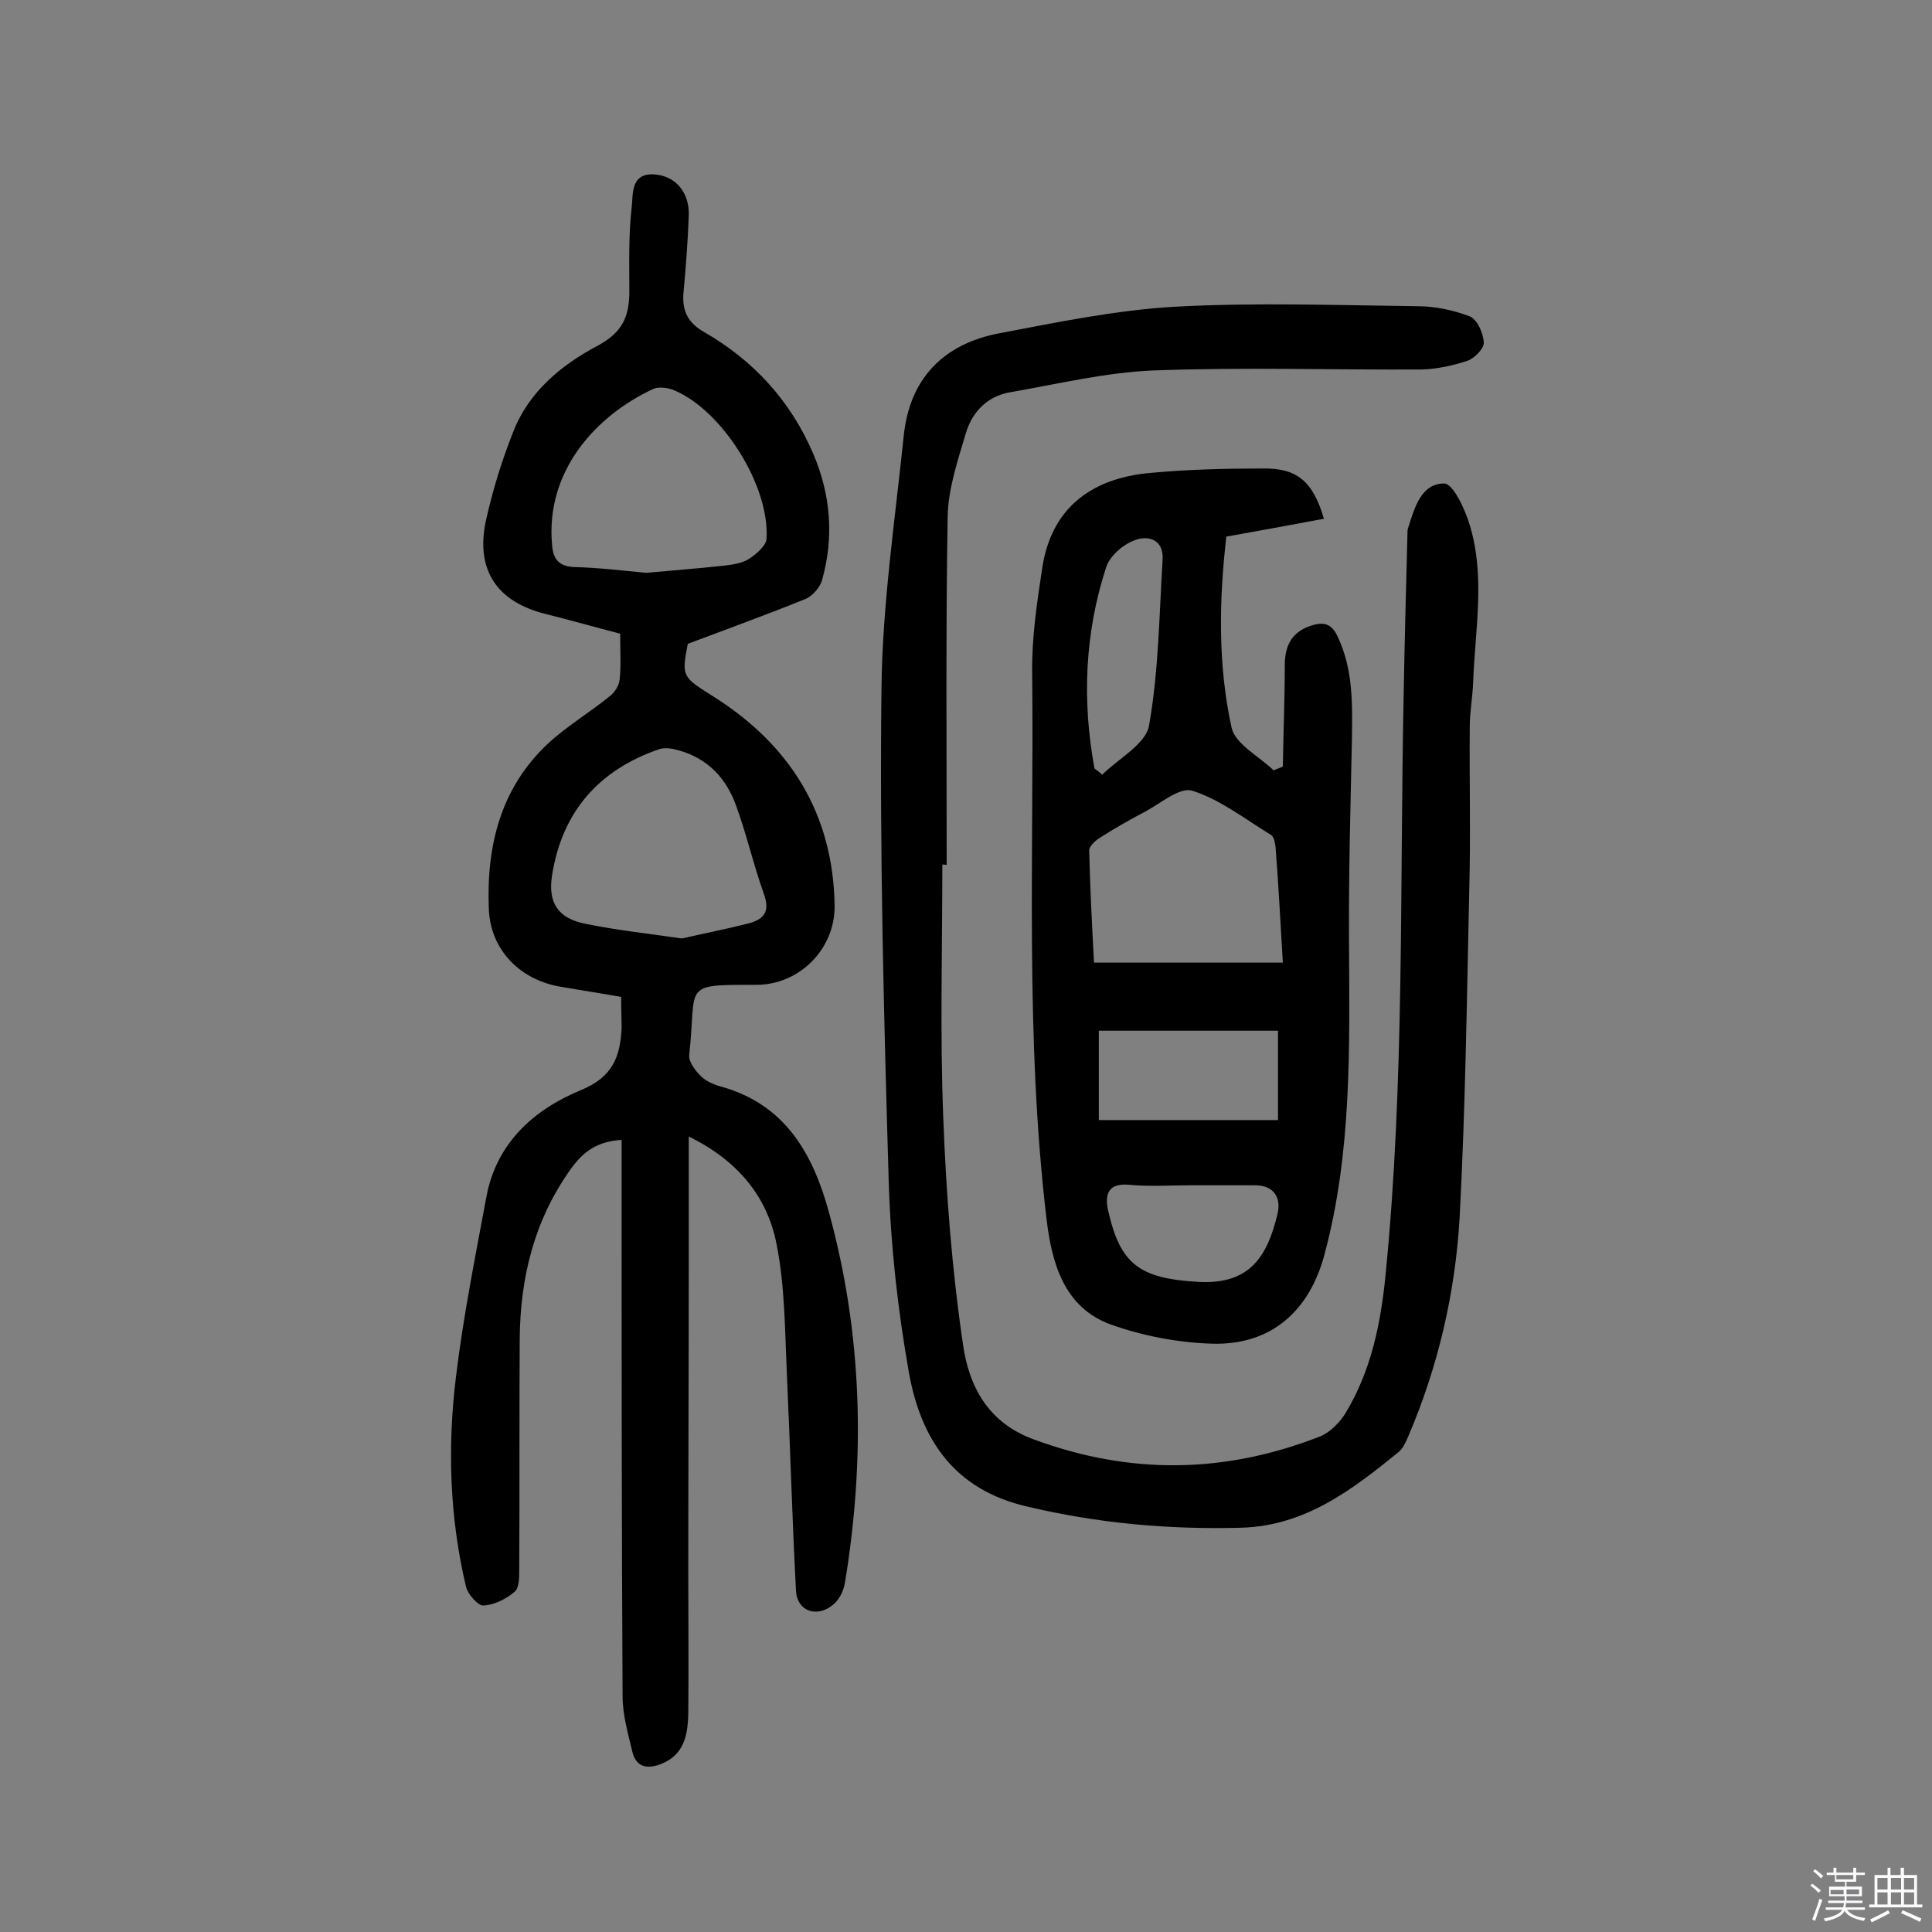 <svg enable-background="new 0 0 400 400" viewBox="0 0 400 400" xmlns="http://www.w3.org/2000/svg"><rect x="0" y="0" width="400" height="400" fill="#808080" stroke="none"/><path d="m374.8 390.4.4-.4c.7.5 1.3 1 1.8 1.4l-.5.5c-.5-.6-1.1-1.1-1.7-1.5zm1 7.3-.6-.3c.5-1.4 1.1-2.8 1.5-4.3.2.1.4.2.6.3-.5 1.3-1 2.8-1.5 4.3zm-.4-10.3.4-.4c.4.3 1 .8 1.7 1.4l-.5.5c-.4-.5-1-1-1.6-1.5zm2.5.3h1.7v-1h.6v1h3.5v-1h.6v1h1.8v.5h-1.8v1.4h-2v1h3.2v2h-3.2v.9h3.3v.5h-3.4c0 .3-.1.6-.1.9h4v.5h-3.7c.7.9 1.9 1.5 3.8 1.7-.1.2-.2.4-.3.6-2.1-.4-3.5-1.1-4-2.1-.4 1-1.8 1.7-4 2.2-.1-.2-.2-.4-.3-.6 2.1-.4 3.4-1 3.8-1.8h-3.4v-.5h3.6c.1-.3.1-.6.2-.9h-3.3v-.5h3.4c0-.3 0-.6 0-.9h-3.2v-2h3.3v-1h-2.1v-1.4h-1.7v-.5zm1.1 3.5v1h2.7c0-.3 0-.4 0-.4 0-.1 0-.2 0-.2 0-.1 0-.2 0-.3h-2.7zm1.2-3v.9h3.5v-.9zm4.7 3h-2.6v.6.4h2.6z" fill="#fbfafc"/><path d="m393.6 386.7h.6v1.5h2.7v6.1h1.1v.6h-11v-.6h1.1v-6.1h2.7v-1.5h.6v1.5h2.1v-1.5zm-2.7 8.8.4.6c-1.2.6-2.5 1.3-3.8 1.9-.1-.2-.2-.4-.3-.6 1.2-.6 2.5-1.2 3.7-1.9zm-2.2-6.7v2.4h2.1v-2.4zm0 3v2.5h2.1v-2.5zm2.8-3v2.4h2.1v-2.4zm0 3v2.5h2.1v-2.5zm6 6.1c-1.4-.7-2.7-1.3-3.9-1.8l.3-.6c1.5.6 2.7 1.2 3.9 1.7zm-1.2-9.1h-2.1v2.4h2.1zm-2.1 3v2.5h2.1v-2.5z" fill="#fbfafc"/><g fill="#010000"><path d="m128.6 206.4c-4.5-.8-8.5-1.4-12.5-2.1-8.4-1.4-14.6-7.6-14.9-16.2-.5-12.9 2.4-24.9 12.2-34.1 4-3.7 8.7-6.5 12.9-9.9 1-.8 1.9-2.2 2-3.5.3-2.9.1-5.8.1-9.4-5-1.3-10.3-2.8-15.5-4.1-10-2.5-14.5-9.1-12.3-19.3 1.4-6.3 3.3-12.5 5.7-18.5 3.2-8.2 10-13.8 17.4-17.7 5.2-2.8 6.5-6 6.6-10.9 0-6-.2-12 .5-17.9.3-2.5-.3-6.9 4.5-6.7 4.5.2 7.5 3.7 7.3 8.6-.2 5.3-.6 10.7-1.1 16-.3 3.6.9 6.1 4.2 8 10.3 5.9 18 14.3 22.7 25.3 3.6 8.5 4.3 17.2 1.8 26.1-.4 1.5-2 3.3-3.4 3.9-7.9 3.2-15.9 6.1-24.4 9.3-1.4 7-1 6.9 5.6 11.1 15.7 10 24.5 24.2 24.8 43.1.1 9-7.3 16.4-16.2 16.4-15.7 0-12.3-.2-13.9 14.5-.2 1.4 1.3 3.3 2.4 4.4s2.8 1.8 4.3 2.2c13.2 3.7 18.9 13.9 22.2 25.9 7 25.4 7.6 51.1 3.3 77-.3 1.6-1.2 3.4-2.5 4.4-3.3 2.7-7.4 1.3-7.6-3-.8-15-1.2-30.1-1.9-45.1-.4-8.9-.4-17.9-2.1-26.5-1.9-9.9-8-17.4-18.2-22.4v27c0 21.1-.1 42.2-.1 63.4 0 9.7.1 19.4 0 29.1-.1 4.3-.8 8.5-5.6 10.4-2.8 1.1-5.2.8-6-2.6-.9-3.8-2-7.6-2-11.4-.2-35.6-.2-71.2-.2-106.7 0-2.7 0-5.5 0-8.5-5.1.3-8 2.5-10.5 6-7.6 10.6-10.5 22.5-10.6 35.3-.1 15.9 0 31.8-.1 47.7 0 1.6 0 3.8-1 4.6-1.8 1.5-4.2 2.7-6.4 2.8-1.1.1-3.2-2.3-3.6-3.8-3.4-14.3-3.9-28.9-2.1-43.5 1.5-12.5 4-24.9 6.3-37.3 2.1-11.3 10-18.2 19.8-22.2 6.4-2.7 7.9-6.9 8.2-12.7 0-1.9-.1-4-.1-6.5zm12.6-12.1c4.3-1 9-1.9 13.7-3.1 3.1-.8 4.6-2.3 3.3-6-2.2-6.1-3.6-12.4-5.8-18.4-2-5.6-5.8-9.7-11.7-11.4-1.3-.4-2.9-.7-4.2-.3-12.5 4.3-20.1 12.9-22.2 26.1-.9 5.7 1.2 9 7.1 10.1 6.4 1.3 12.9 2 19.8 3zm-7.4-75.7c5.3-.5 10.8-.9 16.2-1.5 1.7-.2 3.7-.5 5.1-1.4 1.5-1 3.5-2.7 3.6-4.1.7-10.9-9-26.4-18.9-30.7-1.3-.6-3.3-.9-4.5-.4-11.9 5.5-22.4 17-21 32.3.2 2.7 1.2 4.4 4.4 4.6 4.9.1 9.9.7 15.1 1.2z"/><path d="m195.1 179c0 17.5-.5 35.1.2 52.6.6 15.7 1.8 31.4 4.1 46.9 1.2 8.3 5 16 14.6 19.5 20 7.4 39.6 7.1 59.3-.6 2-.8 4-2.8 5.2-4.7 5.4-8.9 7.4-18.7 8.4-29.1 3.9-39.7 2.9-79.4 3.7-119.1.2-11.3.5-22.7.8-34 0-.5 0-1 .2-1.4 1.3-4.1 2.7-9 7.4-9 1.8 0 4.2 5.1 5.2 8.3 3.4 10.8 1.2 21.9.8 32.8-.1 3.1-.7 6.1-.7 9.2-.1 11.2.2 22.4-.1 33.6-.5 22.7-.8 45.4-2 68.1-.9 15.5-4.4 30.7-10.6 45.2-.5 1.2-1.1 2.5-2 3.3-9.6 7.8-19.3 15.3-32.6 15.7-15 .4-29.7-.9-44.4-4.4-15.1-3.5-21.9-13.9-24.4-27.6-2.3-13-3.8-26.3-4.2-39.6-1-34.1-1.9-68.2-1.5-102.2.2-17.4 2.8-34.8 4.6-52.2 1.2-11.9 8.2-19.1 19.8-21.3 12.1-2.3 24.2-4.8 36.4-5.5 16.7-.9 33.5-.3 50.2-.1 3.6 0 7.4.8 10.8 2.1 1.5.6 2.8 3.4 2.9 5.4.1 1.2-1.9 3.3-3.4 3.8-3 1-6.3 1.7-9.4 1.8-18.5.1-37.1-.5-55.6.2-9.9.4-19.8 2.8-29.6 4.5-4.8.8-7.9 4.1-9.2 8.4-1.7 5.7-3.7 11.6-3.8 17.4-.4 24-.2 48-.2 72.1-.3-.1-.6-.1-.9-.1z"/><path d="m274.1 107.4c-7 1.3-13.4 2.5-20.2 3.7-1.5 13-1.8 26.5 1.1 39.6.8 3.4 5.7 5.9 8.7 8.8.6-.3 1.3-.5 1.9-.8.1-7 .4-14 .4-21 0-4.2 1.6-7.1 5.9-8.3 2.5-.7 3.9 0 5 2.3 3.3 6.9 3.1 14.1 3 21.5-.3 14.1-.7 28.2-.6 42.3.1 21.6.6 43.1-5.1 64.3-3.1 11.6-11 18.7-23.1 18.4-7.1-.2-14.5-1.6-21.2-4-9.5-3.5-12.1-12.5-13.2-21.6-4.5-37.7-2.6-75.5-3-113.3-.1-7.3 1-14.6 2.1-21.8 1.8-11.8 9.6-18.5 22.5-19.6 7.6-.7 15.2-.9 22.8-.9 7.3-.2 10.7 2.5 13 10.4zm-8.5 91.9c-.5-8.4-.9-16.1-1.5-23.8-.1-.9-.3-2.2-.9-2.6-5.4-3.3-10.6-7.4-16.4-9.2-2.7-.8-6.8 2.9-10.2 4.6-3 1.6-6 3.3-8.8 5.1-1 .6-2.3 1.8-2.3 2.7.2 7.9.6 15.7 1 23.2zm-1 32.6c0-6.6 0-12.6 0-18.5-12.7 0-24.9 0-37.1 0v18.5zm-18.2 13.5c-4.2 0-8.4.3-12.6-.1-4.3-.4-5.1 1.9-4.4 5.2 2.5 11.2 6.4 14.2 18.7 14.9 10.7.6 14.3-5.3 16.4-14.1.8-3.4-.8-6-4.9-5.9-4.5 0-8.8 0-13.2 0zm-19.8-86.3c.5.4 1.1.8 1.6 1.3 3.4-3.4 9-6.3 9.7-10.2 2-11.3 2.1-22.9 2.8-34.3.3-4.2-3-5.2-5.9-4-2.4.9-5.1 3.3-5.8 5.6-4.4 13.5-5 27.5-2.4 41.6z"/></g></svg>